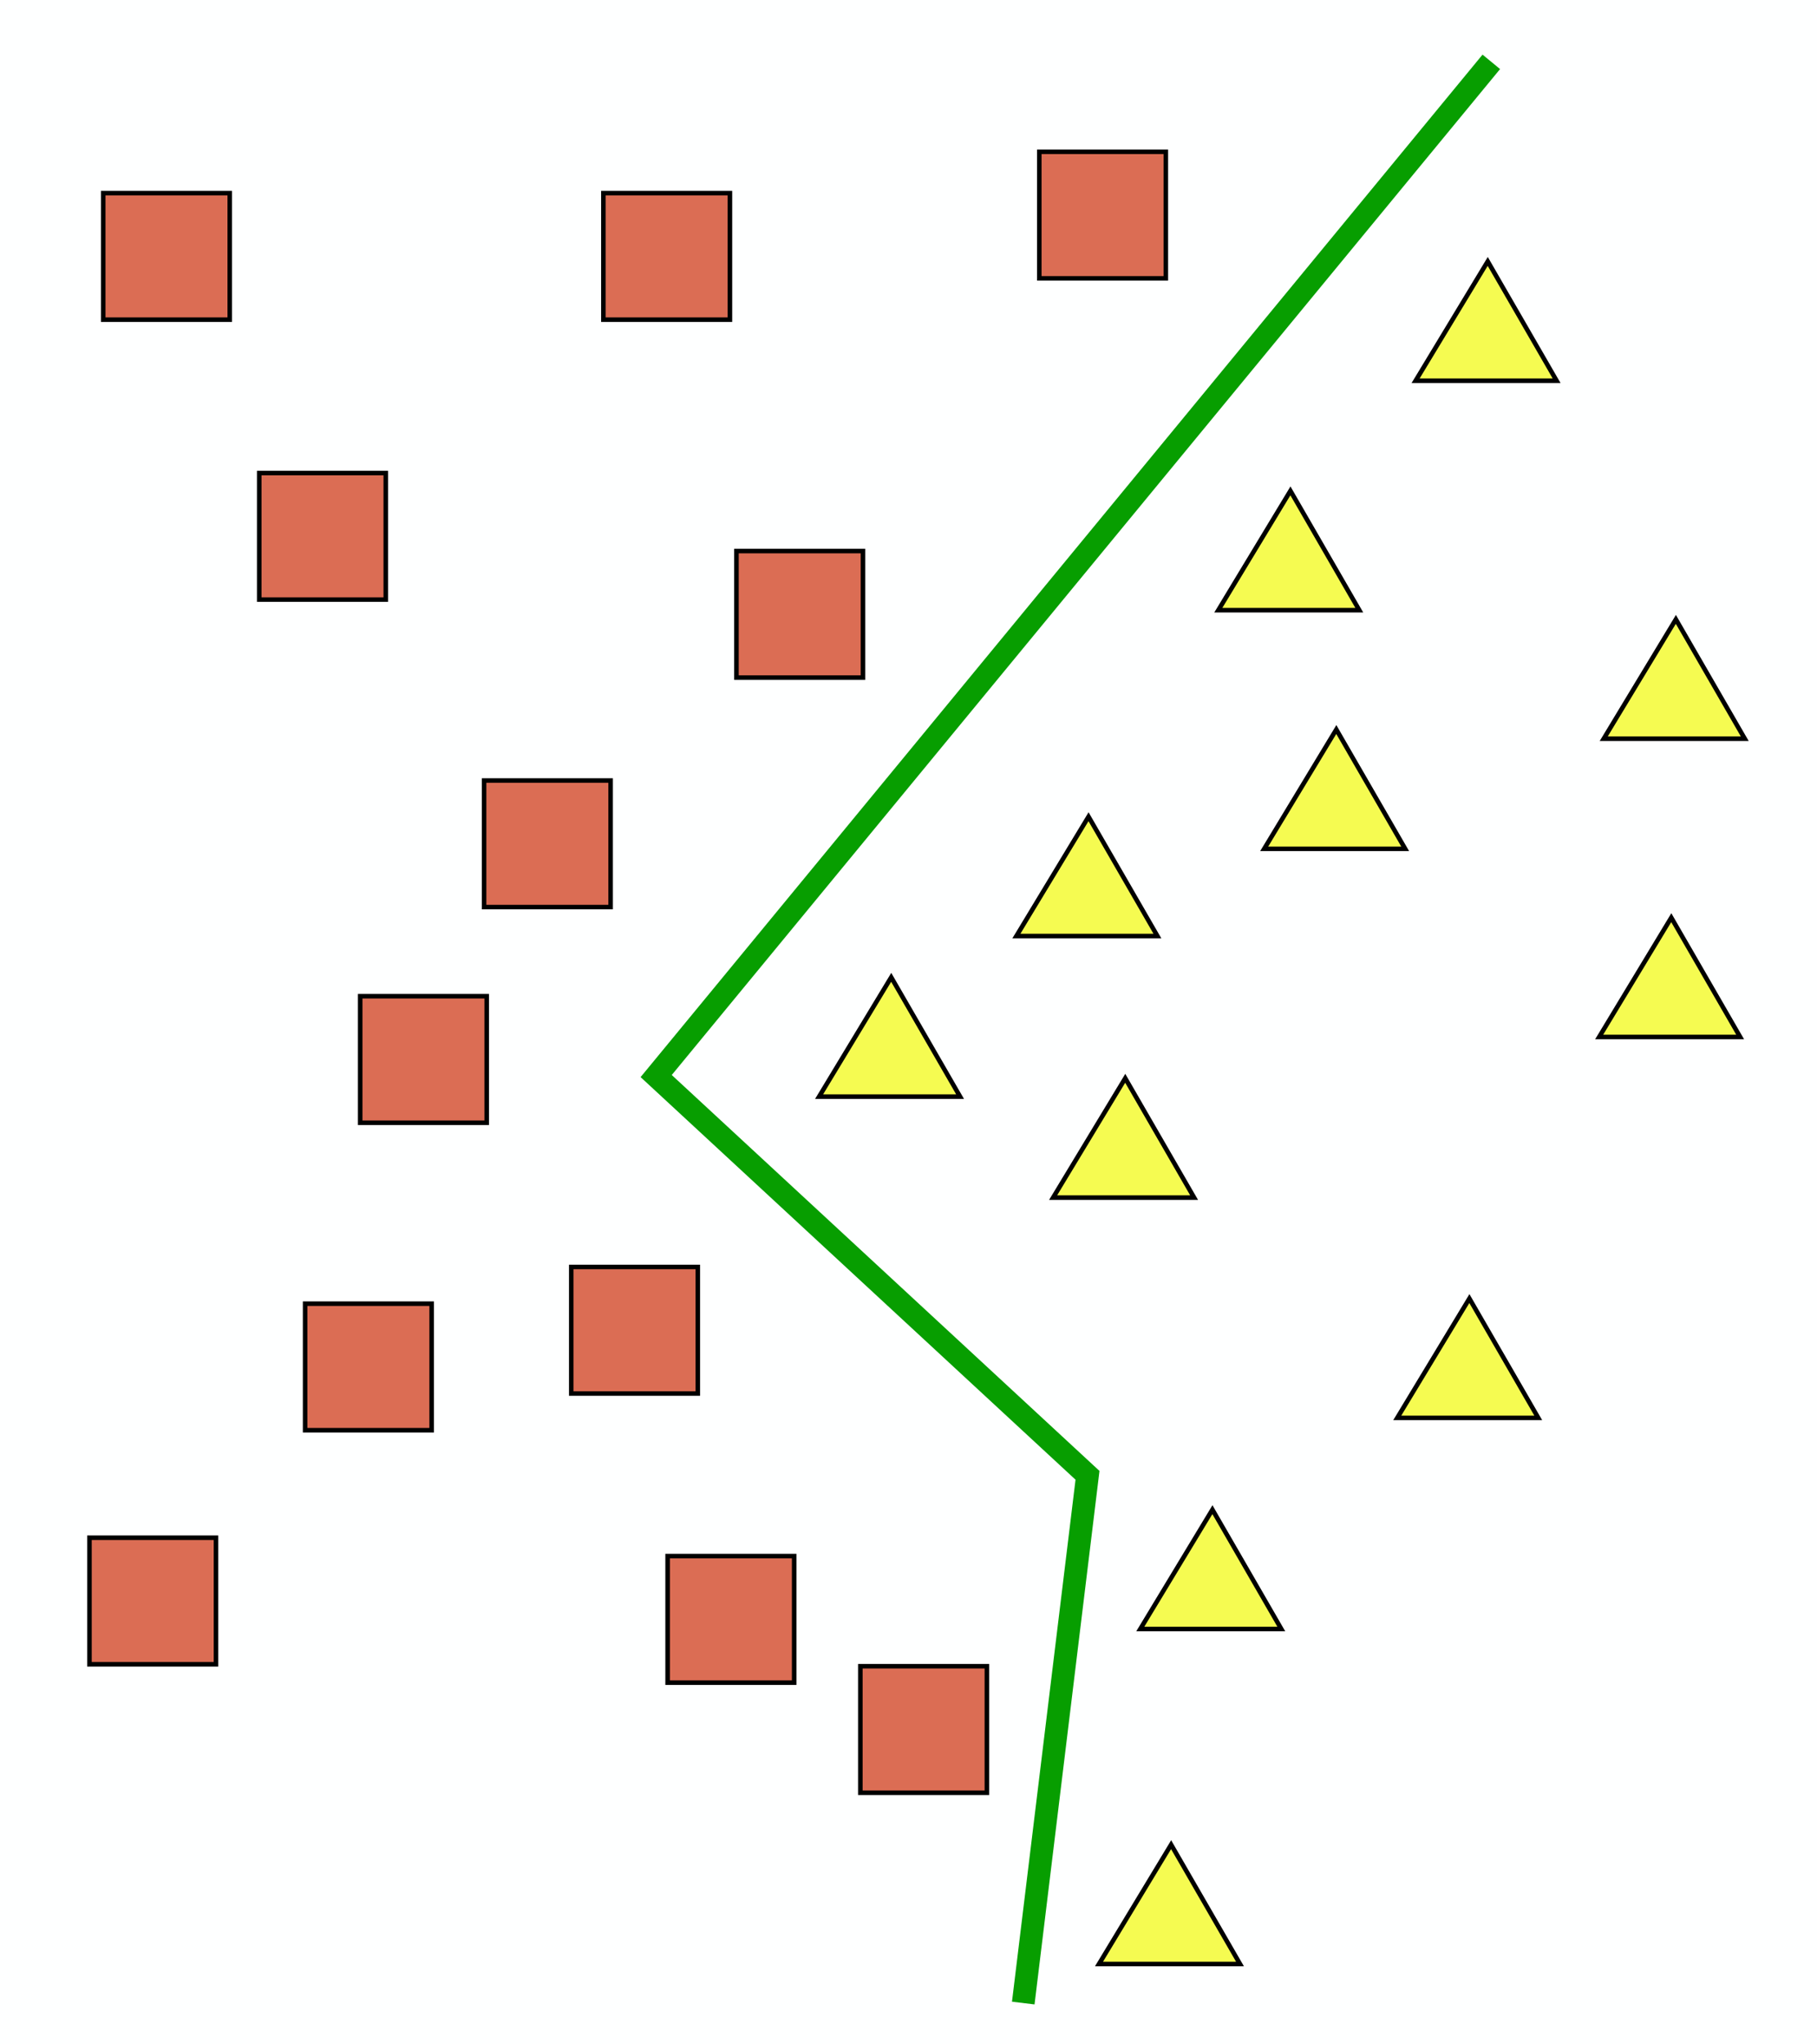 <?xml version="1.0" encoding="UTF-8" standalone="no"?>
<!-- Created with Inkscape (http://www.inkscape.org/) -->
<svg
   xmlns:svg="http://www.w3.org/2000/svg"
   xmlns="http://www.w3.org/2000/svg"
   version="1.0"
   width="400"
   height="450"
   id="svg2">
  <defs
     id="defs4" />
  <g
     transform="translate(-46.715,-29.81)"
     id="layer1">
    <rect
       width="418.203"
       height="467.701"
       x="-8.081"
       y="-7.599"
       transform="translate(46.715,29.81)"
       id="rect3237"
       style="fill:#feffff;fill-opacity:1;stroke:none;stroke-width:5;stroke-miterlimit:4;stroke-dasharray:none;stroke-opacity:1" />
    <rect
       width="27.857"
       height="27.857"
       x="69.438"
       y="72.316"
       id="rect2383"
       style="fill:#db6d54;fill-opacity:1;stroke:#000000;stroke-width:1;stroke-miterlimit:4;stroke-dasharray:none;stroke-opacity:1" />
    <path
       d="M 430.809,192.409 L 415.646,166.145 L 399.768,192.409 L 430.809,192.409 z"
       id="path2389"
       style="fill:#f5fb51;fill-opacity:1;fill-rule:evenodd;stroke:#000000;stroke-width:1px;stroke-linecap:butt;stroke-linejoin:miter;stroke-opacity:1" />
    <rect
       width="27.857"
       height="27.857"
       x="103.783"
       y="133.935"
       id="rect3161"
       style="fill:#db6d54;fill-opacity:1;stroke:#000000;stroke-width:1;stroke-miterlimit:4;stroke-dasharray:none;stroke-opacity:1" />
    <rect
       width="27.857"
       height="27.857"
       x="179.545"
       y="72.316"
       id="rect3163"
       style="fill:#db6d54;fill-opacity:1;stroke:#000000;stroke-width:1;stroke-miterlimit:4;stroke-dasharray:none;stroke-opacity:1" />
    <rect
       width="27.857"
       height="27.857"
       x="153.281"
       y="201.616"
       id="rect3165"
       style="fill:#db6d54;fill-opacity:1;stroke:#000000;stroke-width:1;stroke-miterlimit:4;stroke-dasharray:none;stroke-opacity:1" />
    <rect
       width="27.857"
       height="27.857"
       x="275.509"
       y="63.225"
       id="rect3167"
       style="fill:#db6d54;fill-opacity:1;stroke:#000000;stroke-width:1;stroke-miterlimit:4;stroke-dasharray:none;stroke-opacity:1" />
    <rect
       width="27.857"
       height="27.857"
       x="208.839"
       y="151.108"
       id="rect3169"
       style="fill:#db6d54;fill-opacity:1;stroke:#000000;stroke-width:1;stroke-miterlimit:4;stroke-dasharray:none;stroke-opacity:1" />
    <path
       d="M 356.057,216.652 L 340.895,190.388 L 325.017,216.652 L 356.057,216.652 z"
       id="path3171"
       style="fill:#f5fb51;fill-opacity:1;fill-rule:evenodd;stroke:#000000;stroke-width:1px;stroke-linecap:butt;stroke-linejoin:miter;stroke-opacity:1" />
    <path
       d="M 345.956,164.124 L 330.793,137.86 L 314.915,164.124 L 345.956,164.124 z"
       id="path3173"
       style="fill:#f5fb51;fill-opacity:1;fill-rule:evenodd;stroke:#000000;stroke-width:1px;stroke-linecap:butt;stroke-linejoin:miter;stroke-opacity:1" />
    <path
       d="M 389.392,113.617 L 374.23,87.353 L 358.352,113.617 L 389.392,113.617 z"
       id="path3175"
       style="fill:#f5fb51;fill-opacity:1;fill-rule:evenodd;stroke:#000000;stroke-width:1px;stroke-linecap:butt;stroke-linejoin:miter;stroke-opacity:1" />
    <path
       d="M 258.072,271.2 L 242.91,244.936 L 227.032,271.2 L 258.072,271.2 z"
       id="path3177"
       style="fill:#f5fb51;fill-opacity:1;fill-rule:evenodd;stroke:#000000;stroke-width:1px;stroke-linecap:butt;stroke-linejoin:miter;stroke-opacity:1" />
    <path
       d="M 309.59,293.424 L 294.428,267.16 L 278.55,293.424 L 309.59,293.424 z"
       id="path3179"
       style="fill:#f5fb51;fill-opacity:1;fill-rule:evenodd;stroke:#000000;stroke-width:1px;stroke-linecap:butt;stroke-linejoin:miter;stroke-opacity:1" />
    <path
       d="M 385.352,341.911 L 370.189,315.647 L 354.311,341.911 L 385.352,341.911 z"
       id="path3181"
       style="fill:#f5fb51;fill-opacity:1;fill-rule:evenodd;stroke:#000000;stroke-width:1px;stroke-linecap:butt;stroke-linejoin:miter;stroke-opacity:1" />
    <rect
       width="27.857"
       height="27.857"
       x="126.007"
       y="249.093"
       id="rect3183"
       style="fill:#db6d54;fill-opacity:1;stroke:#000000;stroke-width:1;stroke-miterlimit:4;stroke-dasharray:none;stroke-opacity:1" />
    <rect
       width="27.857"
       height="27.857"
       x="172.474"
       y="308.692"
       id="rect3185"
       style="fill:#db6d54;fill-opacity:1;stroke:#000000;stroke-width:1;stroke-miterlimit:4;stroke-dasharray:none;stroke-opacity:1" />
    <rect
       width="27.857"
       height="27.857"
       x="113.885"
       y="316.773"
       id="rect3187"
       style="fill:#db6d54;fill-opacity:1;stroke:#000000;stroke-width:1;stroke-miterlimit:4;stroke-dasharray:none;stroke-opacity:1" />
    <path
       d="M 301.509,235.845 L 286.347,209.581 L 270.468,235.845 L 301.509,235.845 z"
       id="path3189"
       style="fill:#f5fb51;fill-opacity:1;fill-rule:evenodd;stroke:#000000;stroke-width:1px;stroke-linecap:butt;stroke-linejoin:miter;stroke-opacity:1" />
    <rect
       width="27.857"
       height="27.857"
       x="193.687"
       y="372.331"
       id="rect3203"
       style="fill:#db6d54;fill-opacity:1;stroke:#000000;stroke-width:1;stroke-miterlimit:4;stroke-dasharray:none;stroke-opacity:1" />
    <rect
       width="27.857"
       height="27.857"
       x="66.408"
       y="368.291"
       id="rect3205"
       style="fill:#db6d54;fill-opacity:1;stroke:#000000;stroke-width:1;stroke-miterlimit:4;stroke-dasharray:none;stroke-opacity:1" />
    <path
       d="M 328.783,388.378 L 313.621,362.114 L 297.742,388.378 L 328.783,388.378 z"
       id="path3207"
       style="fill:#f5fb51;fill-opacity:1;fill-rule:evenodd;stroke:#000000;stroke-width:1px;stroke-linecap:butt;stroke-linejoin:miter;stroke-opacity:1" />
    <path
       d="M 429.798,258.068 L 414.636,231.804 L 398.758,258.068 L 429.798,258.068 z"
       id="path3209"
       style="fill:#f5fb51;fill-opacity:1;fill-rule:evenodd;stroke:#000000;stroke-width:1px;stroke-linecap:butt;stroke-linejoin:miter;stroke-opacity:1" />
    <rect
       width="27.857"
       height="27.857"
       x="236.113"
       y="396.575"
       id="rect3211"
       style="fill:#db6d54;fill-opacity:1;stroke:#000000;stroke-width:1;stroke-miterlimit:4;stroke-dasharray:none;stroke-opacity:1" />
    <path
       d="M 319.692,462.119 L 304.529,435.855 L 288.651,462.119 L 319.692,462.119 z"
       id="path3213"
       style="fill:#f5fb51;fill-opacity:1;fill-rule:evenodd;stroke:#000000;stroke-width:1px;stroke-linecap:butt;stroke-linejoin:miter;stroke-opacity:1" />
    <path
       d="M 328.3,13.614 L 144.452,236.858 L 239.406,324.741 L 225.264,440.909"
       transform="translate(46.715,29.81)"
       id="path3235"
       style="fill:none;fill-rule:evenodd;stroke:#079e00;stroke-width:5;stroke-linecap:butt;stroke-linejoin:miter;stroke-miterlimit:4;stroke-dasharray:none;stroke-opacity:1" />
  </g>
</svg>
